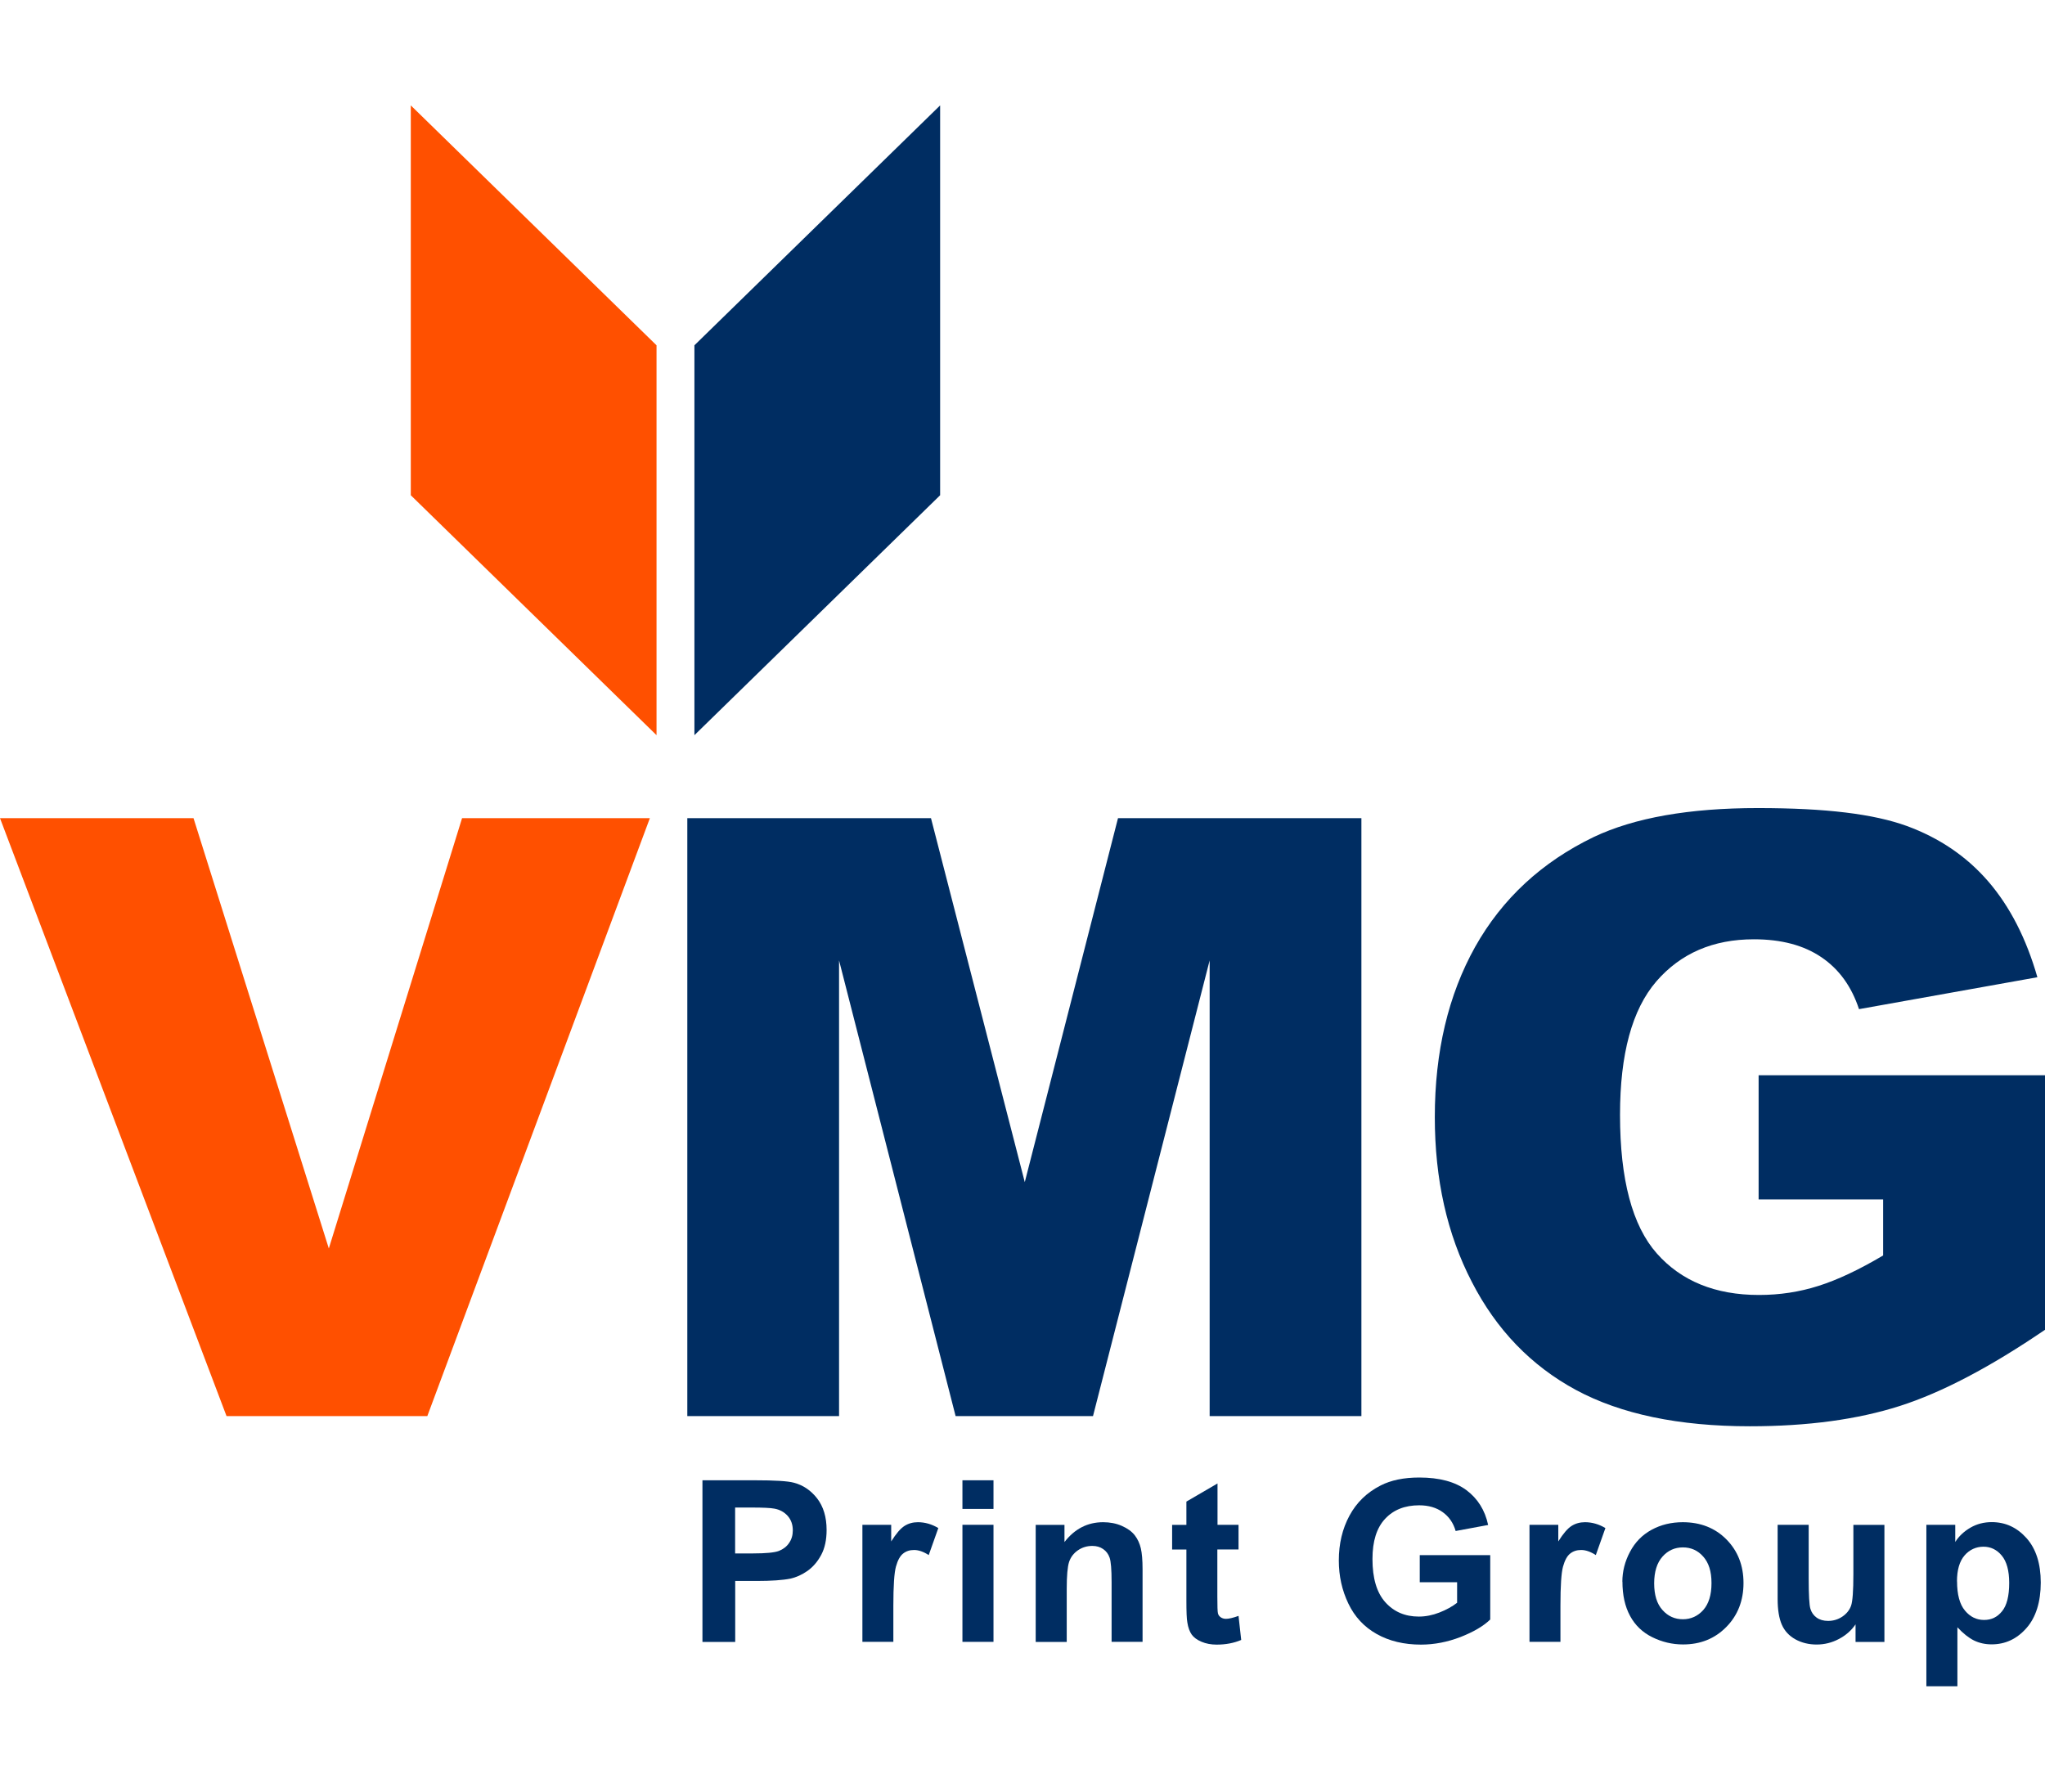 <svg xmlns="http://www.w3.org/2000/svg" width="97" height="85" viewBox="0 0 97 85" fill="none"><g clip-path="url(#clip0_21_15)"><path d="M32.938 34.876L44.593 23.494V5L32.938 16.381V34.876Z" fill="#002D62"></path><path d="M31.141 34.876L19.485 23.494V5L31.141 16.381V34.876Z" fill="#FF5000"></path><path d="M0 38.813H9.179L15.597 59.226L21.917 38.813H30.825L20.269 67.178H10.745L0 38.813Z" fill="#FF5000"></path><path d="M32.601 38.813H44.159L48.608 56.079L53.03 38.813H64.575V67.178H57.377V45.561L51.844 67.178H45.327L39.799 45.561V67.178H32.601V38.813Z" fill="#002D62"></path><path d="M83.416 56.902V51.008H97.004V63.081C94.404 64.853 92.107 66.061 90.11 66.699C88.112 67.338 85.746 67.661 83.002 67.661C79.627 67.661 76.879 67.084 74.751 65.938C72.626 64.788 70.977 63.081 69.812 60.81C68.635 58.539 68.057 55.936 68.057 52.993C68.057 49.899 68.693 47.206 69.972 44.915C71.256 42.631 73.135 40.892 75.599 39.705C77.527 38.792 80.123 38.334 83.38 38.334C86.636 38.334 88.871 38.616 90.438 39.181C91.992 39.75 93.288 40.63 94.314 41.821C95.343 43.016 96.114 44.53 96.639 46.359L88.178 47.873C87.825 46.801 87.235 45.979 86.394 45.41C85.557 44.841 84.491 44.559 83.191 44.559C81.255 44.559 79.717 45.226 78.565 46.556C77.412 47.894 76.842 50.002 76.842 52.887C76.842 55.956 77.424 58.146 78.585 59.459C79.746 60.773 81.362 61.432 83.433 61.432C84.417 61.432 85.356 61.289 86.255 61.002C87.149 60.72 88.17 60.241 89.322 59.558V56.898H83.416V56.902Z" fill="#002D62"></path><path d="M33.319 77.888V70.223H35.808C36.752 70.223 37.367 70.26 37.654 70.338C38.093 70.452 38.462 70.702 38.761 71.086C39.057 71.471 39.208 71.97 39.208 72.58C39.208 73.051 39.122 73.448 38.95 73.767C38.778 74.086 38.56 74.34 38.298 74.524C38.035 74.708 37.765 74.827 37.494 74.888C37.125 74.962 36.588 74.999 35.886 74.999H34.873V77.892H33.323L33.319 77.888ZM34.869 71.52V73.693H35.718C36.329 73.693 36.739 73.653 36.944 73.575C37.15 73.493 37.313 73.37 37.428 73.198C37.547 73.026 37.605 72.83 37.605 72.601C37.605 72.322 37.523 72.093 37.359 71.909C37.195 71.729 36.985 71.614 36.735 71.569C36.551 71.532 36.178 71.516 35.62 71.516H34.869V71.52Z" fill="#002D62"></path><path d="M42.379 77.888H40.906V72.335H42.272V73.124C42.506 72.752 42.715 72.507 42.904 72.388C43.092 72.269 43.301 72.212 43.539 72.212C43.876 72.212 44.2 72.306 44.507 72.49L44.052 73.771C43.806 73.612 43.572 73.53 43.359 73.53C43.146 73.53 42.977 73.587 42.834 73.702C42.69 73.816 42.58 74.021 42.498 74.316C42.416 74.61 42.374 75.232 42.374 76.178V77.892L42.379 77.888Z" fill="#002D62"></path><path d="M45.651 71.582V70.223H47.124V71.582H45.651ZM45.651 77.888V72.335H47.124V77.888H45.651Z" fill="#002D62"></path><path d="M54.199 77.888H52.726V75.056C52.726 74.455 52.694 74.07 52.632 73.894C52.571 73.718 52.468 73.583 52.325 73.485C52.181 73.386 52.013 73.337 51.812 73.337C51.558 73.337 51.328 73.407 51.127 73.546C50.926 73.685 50.786 73.869 50.709 74.099C50.635 74.328 50.598 74.753 50.598 75.375V77.892H49.126V72.339H50.491V73.153C50.975 72.527 51.586 72.212 52.325 72.212C52.648 72.212 52.948 72.269 53.215 72.388C53.485 72.507 53.686 72.654 53.826 72.834C53.965 73.014 54.059 73.223 54.113 73.452C54.166 73.681 54.195 74.013 54.195 74.442V77.892L54.199 77.888Z" fill="#002D62"></path><path d="M58.747 72.335V73.505H57.742V75.744C57.742 76.198 57.75 76.46 57.771 76.538C57.791 76.615 57.832 76.673 57.902 76.722C57.972 76.771 58.054 76.796 58.152 76.796C58.288 76.796 58.484 76.751 58.747 76.656L58.874 77.798C58.53 77.945 58.144 78.019 57.709 78.019C57.443 78.019 57.205 77.974 56.992 77.884C56.778 77.794 56.623 77.68 56.524 77.54C56.426 77.397 56.356 77.209 56.319 76.967C56.286 76.796 56.274 76.452 56.274 75.932V73.509H55.597V72.339H56.274V71.234L57.75 70.374V72.335H58.755H58.747Z" fill="#002D62"></path><path d="M67.343 75.069V73.775H70.686V76.828C70.362 77.143 69.89 77.418 69.275 77.659C68.66 77.896 68.032 78.019 67.401 78.019C66.597 78.019 65.895 77.851 65.301 77.516C64.702 77.18 64.255 76.697 63.956 76.071C63.656 75.445 63.504 74.766 63.504 74.029C63.504 73.231 63.673 72.523 64.009 71.901C64.345 71.279 64.833 70.804 65.481 70.473C65.973 70.219 66.589 70.092 67.319 70.092C68.274 70.092 69.017 70.293 69.554 70.689C70.091 71.091 70.436 71.639 70.587 72.343L69.045 72.629C68.939 72.253 68.734 71.954 68.434 71.737C68.135 71.52 67.762 71.41 67.314 71.41C66.638 71.41 66.096 71.623 65.699 72.052C65.297 72.482 65.1 73.116 65.1 73.959C65.1 74.868 65.301 75.551 65.707 76.006C66.113 76.46 66.642 76.689 67.298 76.689C67.622 76.689 67.95 76.624 68.274 76.497C68.602 76.37 68.881 76.214 69.115 76.034V75.06H67.339L67.343 75.069Z" fill="#002D62"></path><path d="M74.02 77.888H72.548V72.335H73.914V73.124C74.147 72.752 74.356 72.507 74.545 72.388C74.734 72.269 74.943 72.212 75.181 72.212C75.517 72.212 75.841 72.306 76.149 72.49L75.694 73.771C75.448 73.612 75.214 73.53 75 73.53C74.787 73.53 74.619 73.587 74.475 73.702C74.332 73.816 74.221 74.021 74.139 74.316C74.057 74.61 74.016 75.232 74.016 76.178V77.892L74.02 77.888Z" fill="#002D62"></path><path d="M76.953 75.036C76.953 74.549 77.072 74.074 77.314 73.62C77.555 73.161 77.896 72.814 78.339 72.572C78.782 72.331 79.274 72.212 79.819 72.212C80.66 72.212 81.353 72.486 81.891 73.03C82.428 73.575 82.699 74.266 82.699 75.097C82.699 75.928 82.428 76.632 81.882 77.184C81.337 77.737 80.656 78.011 79.832 78.011C79.323 78.011 78.835 77.896 78.372 77.667C77.908 77.438 77.555 77.098 77.318 76.656C77.076 76.21 76.957 75.67 76.957 75.032L76.953 75.036ZM78.462 75.114C78.462 75.666 78.593 76.088 78.856 76.378C79.118 76.673 79.442 76.816 79.824 76.816C80.205 76.816 80.529 76.669 80.791 76.378C81.05 76.083 81.181 75.662 81.181 75.101C81.181 74.54 81.05 74.139 80.791 73.845C80.533 73.55 80.209 73.407 79.824 73.407C79.438 73.407 79.114 73.554 78.856 73.845C78.597 74.135 78.462 74.561 78.462 75.109V75.114Z" fill="#002D62"></path><path d="M88.014 77.888V77.058C87.813 77.352 87.546 77.585 87.214 77.757C86.886 77.929 86.537 78.015 86.168 78.015C85.799 78.015 85.459 77.933 85.163 77.77C84.868 77.606 84.651 77.377 84.519 77.078C84.388 76.783 84.318 76.374 84.318 75.85V72.335H85.791V74.884C85.791 75.666 85.819 76.145 85.873 76.321C85.926 76.497 86.025 76.636 86.168 76.738C86.312 76.841 86.492 76.894 86.713 76.894C86.964 76.894 87.189 76.824 87.39 76.689C87.591 76.55 87.727 76.382 87.8 76.178C87.874 75.973 87.911 75.474 87.911 74.68V72.339H89.383V77.892H88.018L88.014 77.888Z" fill="#002D62"></path><path d="M91.369 72.335H92.743V73.149C92.919 72.871 93.161 72.646 93.464 72.47C93.768 72.294 94.104 72.208 94.477 72.208C95.125 72.208 95.671 72.462 96.122 72.965C96.573 73.472 96.799 74.176 96.799 75.077C96.799 75.977 96.573 76.726 96.118 77.237C95.663 77.753 95.113 78.007 94.469 78.007C94.162 78.007 93.883 77.945 93.633 77.823C93.382 77.7 93.12 77.491 92.845 77.197V79.996H91.373V72.331L91.369 72.335ZM92.829 75.019C92.829 75.641 92.952 76.104 93.202 76.403C93.448 76.701 93.751 76.849 94.108 76.849C94.465 76.849 94.736 76.714 94.961 76.439C95.187 76.165 95.302 75.715 95.302 75.093C95.302 74.512 95.183 74.078 94.949 73.796C94.715 73.513 94.424 73.374 94.08 73.374C93.735 73.374 93.419 73.513 93.181 73.792C92.944 74.07 92.825 74.479 92.825 75.023L92.829 75.019Z" fill="#002D62"></path></g><defs><clipPath id="clip0_21_15"><rect width="97" height="84.996" fill="white"></rect></clipPath></defs></svg>